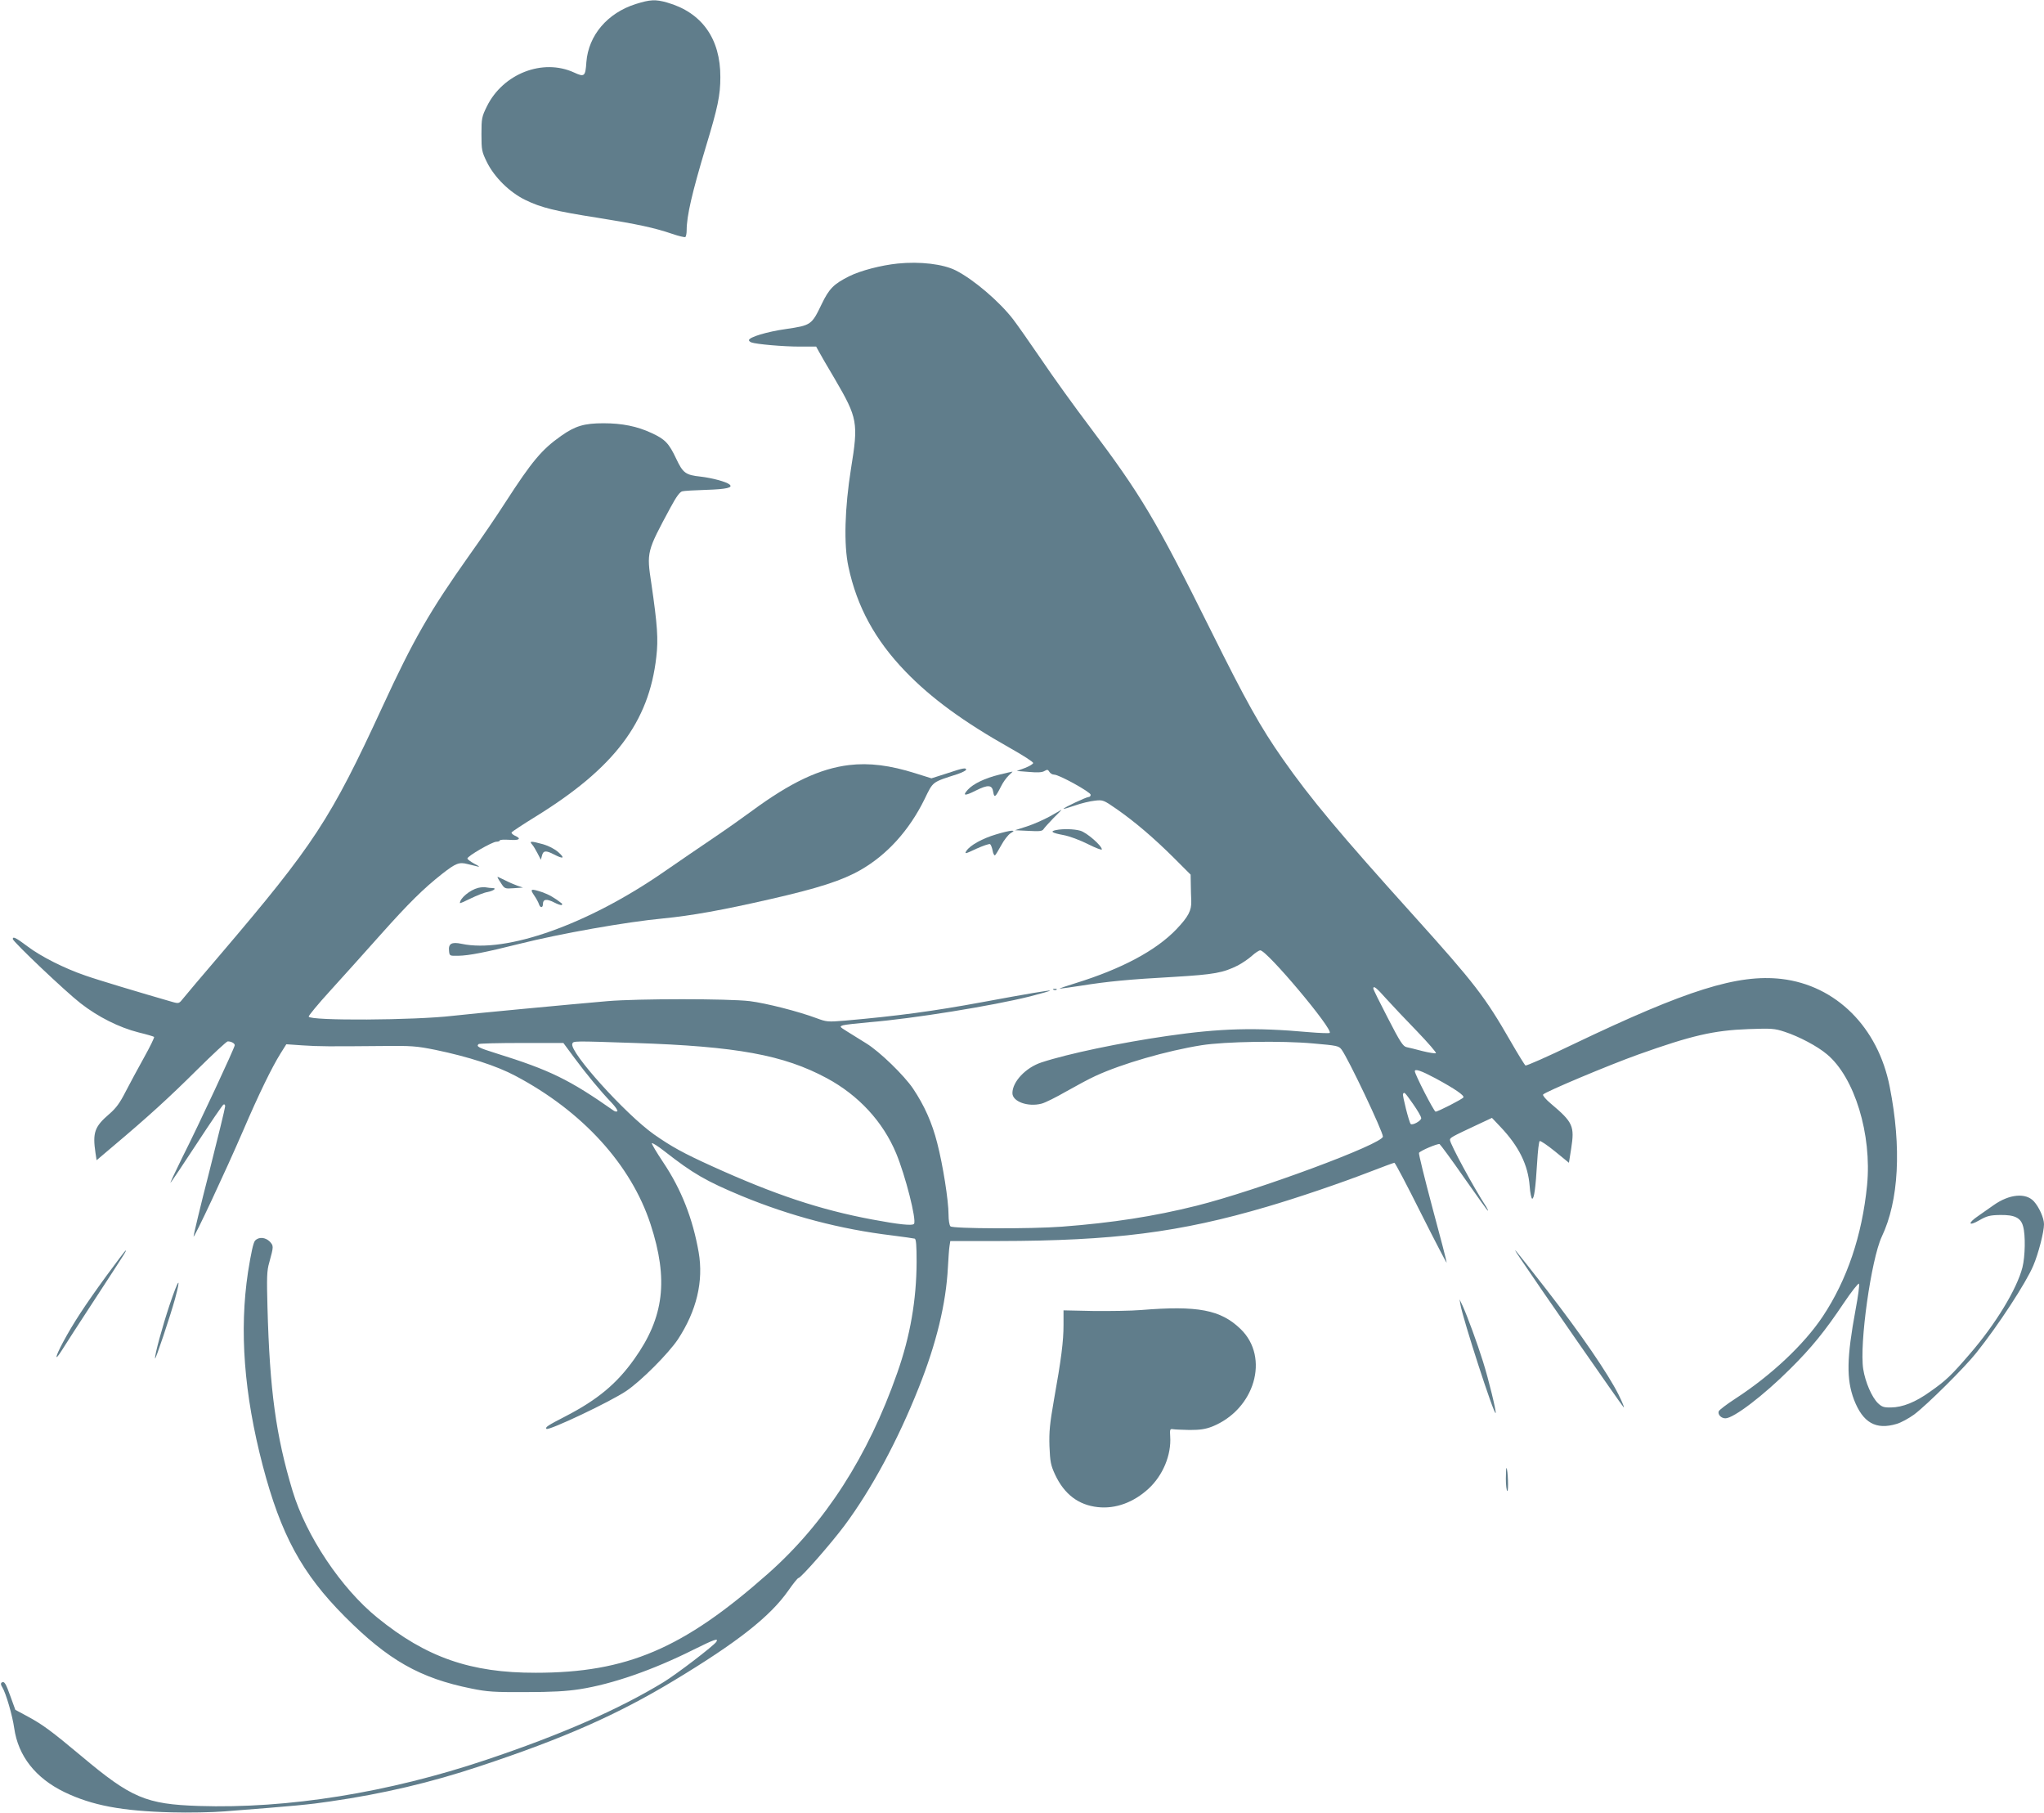 <?xml version="1.0" standalone="no"?>
<!DOCTYPE svg PUBLIC "-//W3C//DTD SVG 20010904//EN"
 "http://www.w3.org/TR/2001/REC-SVG-20010904/DTD/svg10.dtd">
<svg version="1.0" xmlns="http://www.w3.org/2000/svg"
 width="1280pt" height="1135pt" viewBox="0 0 1280 1135"
 preserveAspectRatio="xMidYMid meet">
<g transform="translate(0,1135) scale(0.1,-0.1)"
fill="#607d8b" stroke="none">
<path d="M3982 11325 c-178 -56 -297 -196 -310 -364 -6 -90 -12 -95 -77 -65
-196 90 -445 -7 -546 -212 -32 -65 -34 -75 -34 -174 0 -100 2 -109 34 -175 47
-95 142 -189 241 -237 98 -48 187 -70 456 -112 244 -39 352 -62 463 -100 41
-14 78 -23 83 -20 4 3 8 22 8 42 0 90 34 236 120 522 75 247 91 323 91 437 1
241 -116 405 -333 467 -73 21 -107 19 -196 -9z"/>
<path d="M5622 9700 c-106 -11 -232 -44 -303 -79 -98 -49 -127 -78 -174 -176
-62 -129 -66 -132 -223 -155 -120 -17 -232 -51 -232 -70 0 -4 7 -11 16 -14 30
-11 197 -26 302 -26 l103 0 17 -31 c9 -17 54 -95 100 -172 143 -245 148 -273
101 -562 -39 -246 -46 -475 -16 -613 53 -250 167 -459 357 -656 161 -167 363
-315 658 -481 78 -44 142 -85 142 -92 0 -6 -23 -20 -51 -31 l-52 -19 77 -6
c54 -5 83 -3 97 6 17 10 22 9 30 -5 6 -10 19 -18 31 -18 30 0 228 -109 228
-126 0 -8 -6 -14 -13 -14 -14 0 -157 -67 -157 -74 0 -2 32 7 72 21 39 14 95
27 124 30 51 6 55 4 136 -52 116 -81 232 -180 357 -304 l107 -107 1 -59 c0
-33 2 -81 3 -106 2 -60 -18 -98 -94 -178 -128 -133 -342 -247 -629 -336 -62
-19 -106 -34 -100 -35 7 0 68 9 135 19 163 26 294 39 583 55 249 15 304 25
398 72 26 14 65 40 86 59 21 19 45 35 53 35 42 0 457 -494 435 -517 -4 -3 -64
-1 -134 5 -332 30 -552 24 -883 -24 -291 -42 -623 -111 -789 -166 -97 -32
-181 -120 -181 -192 0 -53 97 -88 182 -66 24 6 93 41 154 76 62 35 145 80 185
98 165 76 444 157 664 192 146 23 504 29 699 11 148 -13 160 -15 177 -38 41
-54 259 -513 259 -545 0 -46 -788 -338 -1167 -433 -268 -67 -527 -107 -842
-131 -196 -15 -684 -13 -699 2 -7 7 -12 39 -12 73 0 88 -35 310 -71 449 -32
126 -80 234 -151 340 -56 83 -209 232 -294 284 -38 24 -91 57 -119 74 -48 30
-49 31 -25 39 14 4 88 12 165 19 271 22 772 103 1007 162 70 18 126 34 124 36
-4 3 -137 -19 -423 -72 -309 -57 -532 -87 -861 -116 -108 -9 -116 -8 -178 15
-115 43 -316 94 -419 107 -134 16 -700 16 -890 0 -222 -19 -878 -81 -970 -92
-238 -28 -893 -32 -902 -5 -1 6 58 78 133 160 75 83 219 242 319 355 175 196
266 286 384 379 86 67 106 75 160 61 25 -6 55 -13 66 -16 11 -2 0 6 -24 18
-24 13 -44 28 -44 33 0 15 154 104 181 105 12 0 22 4 22 8 0 5 27 6 60 4 63
-5 78 7 34 26 -14 7 -23 16 -20 21 4 5 70 49 148 97 495 305 712 592 758 1001
13 111 7 198 -31 459 -30 198 -30 199 120 477 37 69 59 98 74 101 12 3 78 7
148 9 129 4 172 14 147 34 -20 17 -111 41 -181 49 -93 10 -110 22 -152 111
-46 98 -70 123 -155 162 -90 42 -184 61 -301 61 -121 0 -177 -17 -265 -79
-122 -86 -182 -158 -349 -416 -53 -83 -154 -231 -225 -330 -249 -352 -350
-527 -545 -950 -326 -707 -429 -863 -1015 -1551 -113 -132 -218 -256 -232
-274 -26 -33 -28 -34 -65 -24 -205 59 -475 140 -548 166 -132 45 -280 120
-363 183 -72 54 -92 64 -92 46 0 -16 332 -331 424 -402 110 -86 242 -152 364
-183 50 -12 94 -25 97 -28 3 -3 -25 -61 -63 -129 -38 -68 -90 -165 -116 -215
-35 -69 -59 -102 -102 -139 -92 -79 -105 -116 -86 -244 l7 -45 105 89 c215
181 350 304 524 477 99 98 185 178 192 178 22 0 44 -12 44 -24 0 -15 -222
-492 -330 -706 -45 -91 -77 -160 -72 -155 6 6 80 116 165 246 85 130 160 240
166 243 6 4 11 0 11 -10 0 -10 -45 -195 -100 -412 -56 -217 -99 -399 -98 -404
4 -11 198 403 310 662 100 233 181 398 234 483 l37 59 101 -7 c105 -7 164 -7
501 -4 183 2 211 0 331 -24 207 -43 384 -100 502 -163 420 -222 724 -556 846
-929 113 -347 85 -582 -102 -844 -110 -155 -231 -255 -430 -358 -113 -58 -129
-69 -120 -79 14 -13 403 171 501 238 93 63 262 233 322 322 117 178 162 364
130 547 -37 210 -108 392 -222 562 -41 61 -72 114 -71 119 2 5 37 -17 78 -49
180 -141 262 -188 485 -281 303 -125 617 -208 942 -247 71 -9 134 -18 141 -20
9 -3 12 -42 12 -147 -1 -236 -40 -464 -121 -693 -183 -523 -453 -942 -809
-1257 -531 -470 -884 -621 -1455 -621 -407 -1 -686 96 -992 345 -227 184 -446
512 -531 794 -104 345 -143 629 -157 1149 -5 188 -4 229 11 280 28 102 28 104
4 131 -28 28 -70 32 -93 6 -11 -12 -25 -78 -44 -197 -55 -365 -25 -762 92
-1210 114 -434 245 -676 514 -946 273 -274 471 -386 794 -451 97 -20 142 -23
337 -22 166 0 255 5 340 18 205 32 458 120 714 248 129 64 157 74 142 49 -15
-24 -249 -203 -331 -253 -281 -171 -642 -329 -1110 -486 -613 -206 -1243 -307
-1800 -289 -331 11 -423 50 -735 312 -189 158 -242 197 -336 248 l-78 42 -29
80 c-31 87 -40 101 -56 91 -7 -5 -7 -14 3 -29 23 -37 64 -178 75 -257 25 -174
133 -312 314 -400 174 -84 361 -119 672 -127 105 -3 253 0 330 6 450 35 533
43 660 62 334 48 634 119 940 221 528 175 860 322 1215 536 398 240 603 401
717 564 30 43 58 78 63 78 15 0 202 213 288 328 169 227 334 533 465 863 111
278 171 526 183 754 3 55 7 115 10 133 l5 32 302 0 c720 1 1136 54 1682 215
191 56 459 147 645 219 80 31 148 56 152 56 5 0 80 -143 167 -317 88 -175 160
-313 160 -308 1 6 -39 160 -89 344 -49 184 -87 338 -84 343 9 14 116 59 129
55 5 -3 75 -97 154 -211 79 -113 146 -206 148 -206 3 0 -1 10 -9 23 -77 117
-228 396 -228 420 0 14 11 20 169 94 l94 44 53 -56 c116 -122 173 -239 183
-370 3 -44 11 -80 16 -80 12 0 21 63 31 228 4 70 11 130 16 133 5 3 48 -26 96
-65 l87 -71 14 88 c22 142 12 165 -128 283 -30 25 -51 50 -48 56 10 16 415
186 597 251 334 119 471 151 691 159 143 5 161 4 225 -17 89 -29 205 -90 265
-141 173 -144 282 -502 251 -820 -31 -314 -125 -592 -278 -822 -117 -175 -322
-368 -547 -514 -54 -35 -101 -71 -104 -79 -7 -20 15 -44 42 -44 51 0 239 143
406 310 134 133 216 234 336 413 47 70 90 124 94 120 5 -5 -5 -78 -21 -163
-56 -303 -58 -435 -10 -563 56 -145 137 -191 267 -152 28 8 77 35 110 59 80
60 316 294 389 386 137 171 312 439 357 546 32 75 67 211 67 259 0 39 -30 106
-63 143 -51 56 -154 46 -252 -23 -27 -19 -71 -50 -97 -68 -68 -46 -62 -67 7
-27 47 27 67 32 128 33 92 2 132 -17 146 -71 16 -55 13 -189 -4 -257 -35 -136
-168 -355 -328 -540 -116 -135 -150 -168 -250 -238 -92 -66 -172 -98 -245 -99
-45 -1 -58 4 -82 27 -38 37 -79 131 -92 213 -25 158 50 688 116 829 107 225
125 558 50 938 -73 374 -337 636 -678 676 -274 31 -591 -68 -1304 -409 -159
-77 -294 -136 -299 -133 -5 3 -47 71 -93 151 -161 280 -225 363 -605 785 -468
519 -649 736 -822 983 -140 200 -229 359 -453 810 -342 688 -435 844 -758
1273 -94 124 -230 313 -302 420 -73 107 -152 219 -175 249 -87 113 -249 251
-360 307 -79 40 -224 57 -363 43z m3058 -4602 c36 -40 123 -132 193 -204 70
-73 124 -135 119 -138 -4 -3 -42 3 -83 13 -41 11 -86 22 -101 25 -22 5 -40 32
-117 182 -50 96 -91 179 -91 185 0 20 19 6 80 -63z m-4706 -278 c639 -21 933
-75 1203 -220 199 -107 352 -272 435 -471 58 -140 128 -415 112 -441 -9 -14
-98 -4 -263 27 -326 61 -611 156 -1001 333 -181 82 -255 123 -365 200 -178
126 -531 517 -511 567 6 18 3 18 390 5z m-378 -92 c77 -104 164 -209 232 -280
25 -26 42 -51 38 -55 -4 -4 -13 -3 -21 2 -281 197 -401 255 -737 360 -112 35
-127 43 -111 58 3 4 124 7 269 7 l262 0 68 -92z m5393 -129 c122 -66 183 -108
175 -120 -7 -11 -159 -89 -174 -89 -10 0 -130 234 -130 253 0 17 39 4 129 -44z
m-140 -161 c28 -40 51 -79 51 -89 0 -16 -55 -47 -66 -36 -10 10 -53 180 -48
188 8 14 10 12 63 -63z"/>
<path d="M5317 6560 c-183 -22 -367 -109 -611 -289 -50 -37 -156 -112 -236
-166 -80 -54 -222 -151 -316 -216 -475 -328 -984 -508 -1264 -448 -62 13 -83
1 -78 -45 3 -31 4 -31 58 -30 66 1 173 22 380 74 259 65 671 138 905 160 173
17 366 51 671 121 298 68 447 116 561 181 167 95 306 248 402 443 56 115 45
106 209 159 28 10 52 22 52 27 0 14 -18 11 -120 -23 l-97 -31 -99 31 c-161 51
-291 67 -417 52z"/>
<path d="M6258 6500 c-90 -22 -163 -57 -197 -94 -36 -39 -20 -41 49 -6 78 39
103 37 110 -9 6 -39 14 -33 49 36 11 23 33 54 48 68 15 14 26 25 23 24 -3 0
-40 -9 -82 -19z"/>
<path d="M6575 6239 c-38 -21 -104 -50 -144 -63 l-75 -24 85 -4 c69 -4 86 -2
94 11 6 9 34 40 62 69 29 28 52 52 50 52 -1 -1 -33 -19 -72 -41z"/>
<path d="M6613 6153 c-40 -8 -25 -18 45 -31 39 -7 103 -31 155 -57 48 -24 87
-39 87 -33 0 23 -95 106 -135 117 -39 11 -108 13 -152 4z"/>
<path d="M6238 6126 c-85 -25 -163 -68 -186 -103 -13 -21 -8 -20 62 13 42 19
81 32 86 29 5 -3 12 -21 16 -40 3 -19 10 -32 15 -30 4 3 22 32 39 63 17 32 43
65 58 75 23 14 24 16 7 16 -11 0 -55 -10 -97 -23z"/>
<path d="M3332 6063 c9 -10 24 -36 35 -57 l20 -39 7 26 c8 32 24 34 76 7 58
-30 70 -24 27 14 -22 20 -61 40 -95 50 -77 21 -90 21 -70 -1z"/>
<path d="M3136 5823 c24 -38 25 -38 82 -34 l57 4 -36 12 c-19 7 -54 22 -77 34
-23 11 -43 21 -46 21 -3 0 6 -17 20 -37z"/>
<path d="M2994 5791 c-51 -13 -114 -65 -114 -95 0 -3 30 10 68 29 37 18 84 37
105 40 39 8 61 25 30 25 -10 0 -27 2 -38 4 -11 3 -34 1 -51 -3z"/>
<path d="M3345 5744 c13 -19 27 -44 30 -55 8 -25 25 -24 25 1 0 31 23 34 70
10 23 -12 45 -19 48 -16 3 3 3 7 1 9 -44 35 -83 57 -123 71 -73 24 -79 21 -51
-20z"/>
<path d="M6598 5153 c7 -3 16 -2 19 1 4 3 -2 6 -13 5 -11 0 -14 -3 -6 -6z"/>
<path d="M9521 3470 c102 -153 632 -916 646 -930 8 -8 -6 27 -31 78 -67 133
-236 380 -451 657 -205 263 -230 293 -164 195z"/>
<path d="M667 3363 c-137 -188 -208 -297 -272 -416 -51 -95 -56 -128 -7 -50
16 26 110 172 209 323 201 308 196 300 189 300 -2 0 -56 -71 -119 -157z"/>
<path d="M1062 3180 c-47 -142 -93 -310 -91 -335 1 -16 97 270 125 373 41 151
22 128 -34 -38z"/>
<path d="M9146 3180 c17 -94 209 -688 220 -677 6 6 -44 211 -79 322 -37 118
-96 279 -127 348 l-20 42 6 -35z"/>
<path d="M7145 3148 c-60 -5 -194 -7 -297 -6 l-188 4 0 -91 c0 -103 -14 -213
-60 -470 -26 -149 -31 -199 -28 -290 4 -98 8 -118 35 -177 58 -124 147 -191
268 -204 111 -12 223 29 317 115 90 83 144 211 136 328 -3 43 -1 48 17 45 11
-2 58 -4 105 -5 65 0 98 5 140 21 268 107 363 433 179 611 -125 121 -269 148
-624 119z"/>
<path d="M9430 2092 c0 -39 4 -73 9 -77 9 -5 4 134 -5 144 -2 2 -4 -28 -4 -67z"/>
</g>
</svg>
